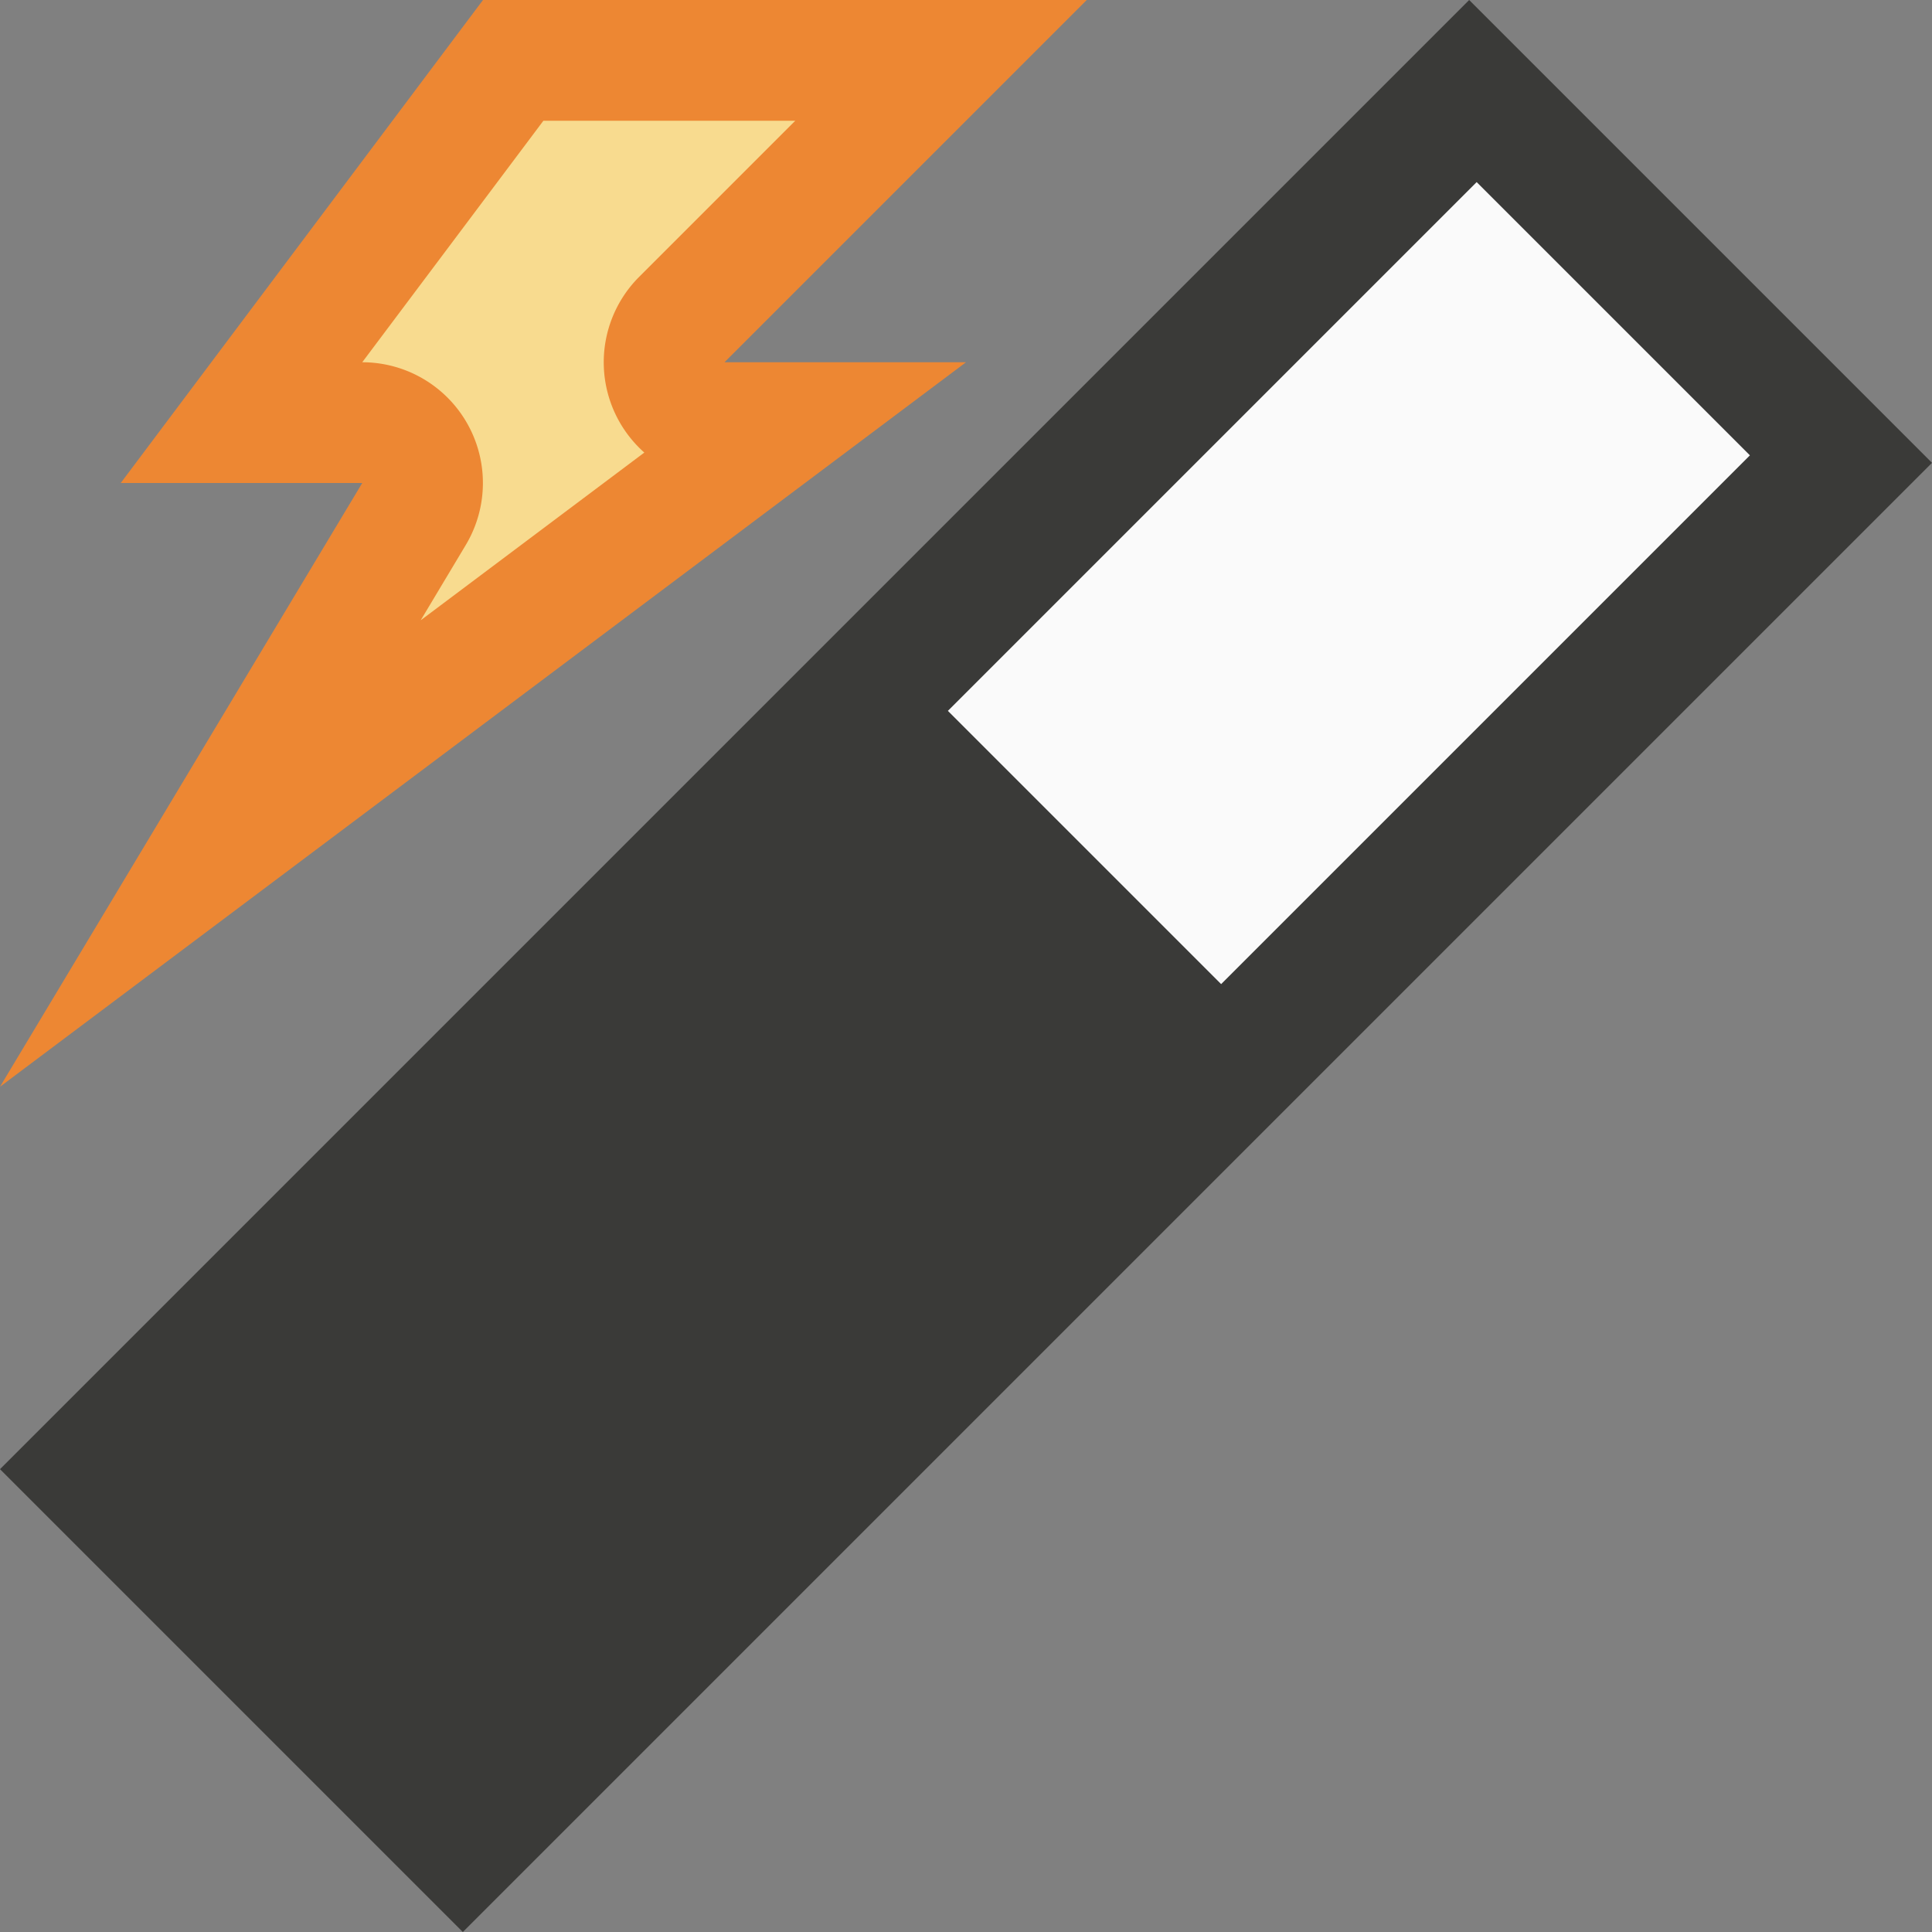 <svg viewBox="0 0 16 16" xmlns="http://www.w3.org/2000/svg"><rect x="0" y="0" width="16" height="16" fill="#808080" stroke="none"/>/&amp;amp;amp;gt;<path d="m12.167 0-12.167 12.167 3.833 3.833 12.167-12.167zm0 1.917 1.917 1.917-3.708 3.708-1.917-1.917z" fill="#3a3a38"/><g fill-rule="evenodd"><path d="m4 0h5l-3 3h2l-8 6 3-5h-2z" fill="#ed8733"/><path d="m4.5 1-1.5 2a1 1 0 0 1 .857 1.514l-.373.623 1.852-1.389a1 1 0 0 1 -.043-1.455l1.293-1.293z" fill="#f8db8f"/></g><path d="m12.229 1.508 2.263 2.263-4.379 4.379-2.263-2.263z" fill="#fafafa" stroke-width="1.181"/></svg>